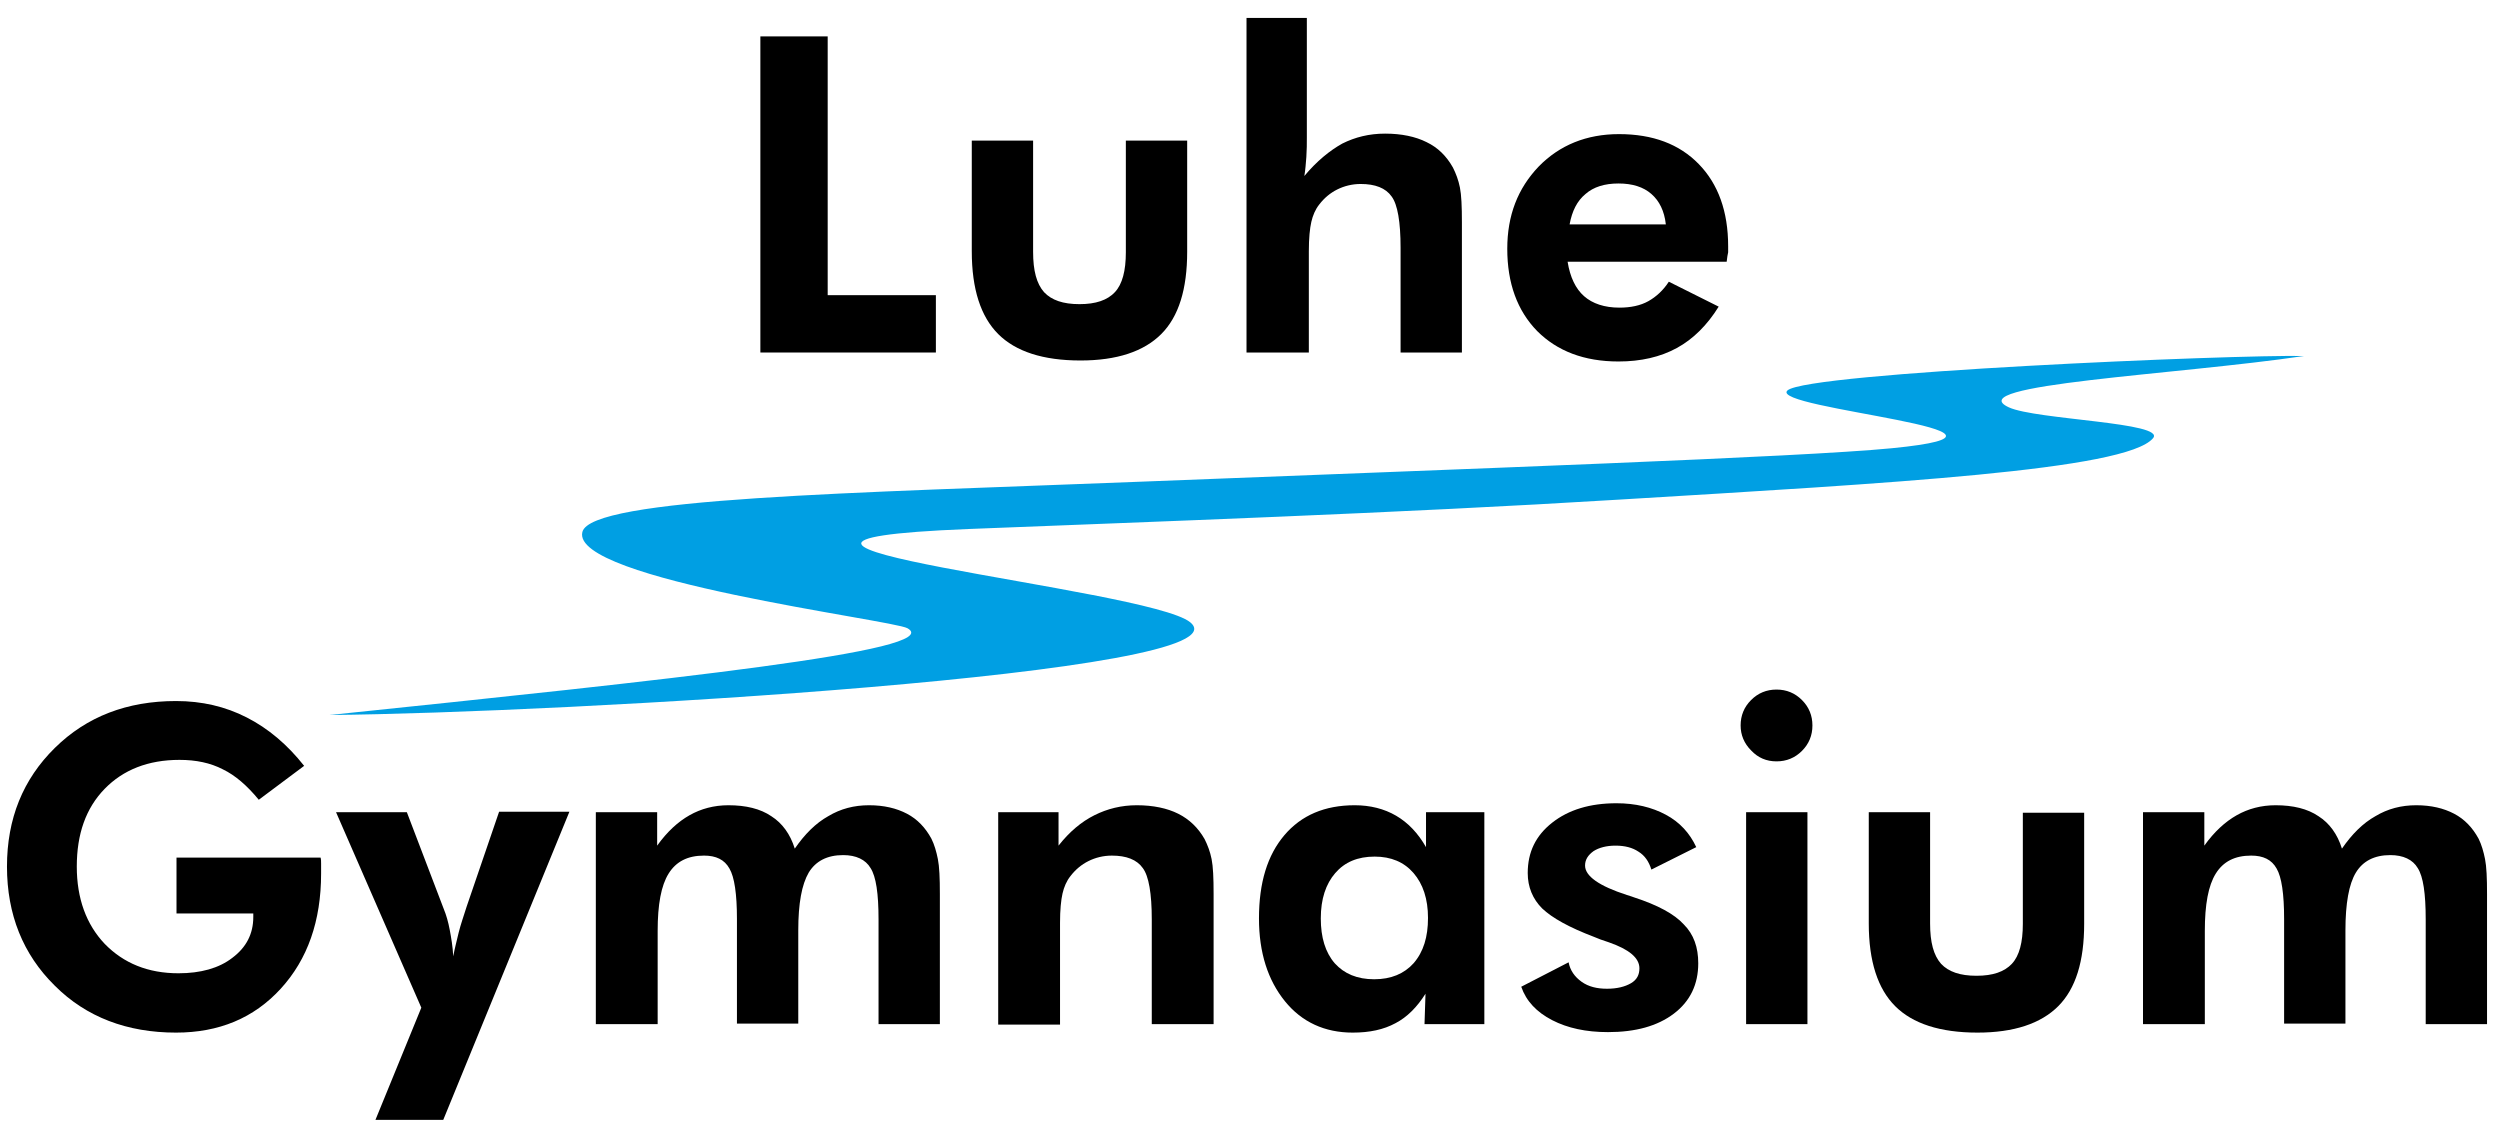 <?xml version="1.0" encoding="utf-8"?>
<!-- Generator: Adobe Illustrator 28.2.0, SVG Export Plug-In . SVG Version: 6.00 Build 0)  -->
<svg version="1.1" id="Ebene_1" xmlns="http://www.w3.org/2000/svg" xmlns:xlink="http://www.w3.org/1999/xlink" x="0px" y="0px"
	 viewBox="0 0 501.4 226.9" style="enable-background:new 0 0 501.4 226.9;" xml:space="preserve">
<style type="text/css">
	.st0{fill:#009FE3;}
</style>
<g>
	<path d="M35.4,172h28.9c0.1,0.4,0.1,0.8,0.1,1.2c0,0.4,0,1.1,0,2c0,9.5-2.7,17.2-8.1,23.1c-5.4,5.9-12.4,8.8-21,8.8
		c-9.8,0-18-3.1-24.3-9.4c-6.4-6.3-9.6-14.3-9.6-23.9c0-9.6,3.2-17.5,9.6-23.8c6.4-6.3,14.5-9.4,24.3-9.4c5.2,0,9.9,1.1,14.2,3.3
		c4.3,2.2,8.1,5.4,11.5,9.7l-9.1,6.8c-2.3-2.8-4.7-4.9-7.2-6.1c-2.5-1.3-5.4-1.9-8.7-1.9c-6.3,0-11.3,2-15,5.8
		c-3.8,3.9-5.6,9.1-5.6,15.6c0,6.4,1.9,11.6,5.6,15.5c3.8,3.9,8.7,5.9,14.8,5.9c4.4,0,8.1-1,10.8-3.1c2.8-2.1,4.2-4.8,4.2-8.2v-0.7
		H35.4V172L35.4,172z"/>
	<path d="M84.5,202.1l-17.1-39.2h14.2l7.4,19.4c0.5,1.2,0.9,2.6,1.2,4.2c0.3,1.6,0.6,3.3,0.7,5.3c0.3-1.6,0.7-3.1,1.1-4.8
		c0.4-1.6,1-3.3,1.6-5.2l6.5-19h14.1l-25.3,61.8H75.3L84.5,202.1L84.5,202.1z"/>
	<path d="M131.8,205.4h-12.3v-42.5h12.3v6.7c2-2.8,4.2-4.8,6.5-6.1c2.3-1.3,4.9-2,7.8-2c3.5,0,6.4,0.7,8.6,2.2
		c2.2,1.4,3.8,3.6,4.7,6.5c2-2.9,4.2-5.1,6.7-6.5c2.5-1.5,5.2-2.2,8.2-2.2c3,0,5.5,0.6,7.6,1.7c2.1,1.1,3.7,2.8,4.9,5
		c0.6,1.2,1,2.6,1.3,4.1c0.3,1.5,0.4,3.8,0.4,7v1.3v24.8h-12.3v-21c0-5.2-0.5-8.6-1.6-10.3c-1-1.7-2.9-2.6-5.5-2.6
		c-3.2,0-5.5,1.2-6.9,3.5c-1.4,2.4-2.1,6.2-2.1,11.6v18.7h-12.3v-21c0-5-0.5-8.4-1.5-10.1c-1-1.8-2.7-2.6-5.1-2.6
		c-3.3,0-5.6,1.2-7.1,3.6c-1.5,2.4-2.2,6.2-2.2,11.5V205.4L131.8,205.4z"/>
	<path d="M200.2,205.4v-42.5h12.1v6.7c2.2-2.8,4.6-4.8,7.2-6.1c2.6-1.3,5.4-2,8.5-2c3.3,0,6.1,0.6,8.3,1.7c2.2,1.1,4,2.8,5.3,5.1
		c0.6,1.2,1.1,2.5,1.4,4c0.3,1.5,0.4,3.8,0.4,7v1.3v24.8H231v-21c0-5.2-0.6-8.7-1.8-10.3c-1.2-1.7-3.3-2.5-6.2-2.5
		c-1.7,0-3.3,0.4-4.7,1.1c-1.4,0.7-2.6,1.7-3.6,3c-0.8,1-1.3,2.2-1.6,3.5c-0.3,1.3-0.5,3.3-0.5,5.9v1.7v18.7H200.2L200.2,205.4z"/>
	<path d="M286.4,184.1c0-3.8-1-6.8-2.9-9c-1.9-2.2-4.5-3.3-7.8-3.3c-3.4,0-6,1.1-7.9,3.3c-1.9,2.2-2.9,5.2-2.9,9.1
		c0,3.8,0.9,6.8,2.8,9c1.9,2.1,4.5,3.2,7.9,3.2c3.4,0,6-1.1,7.9-3.2C285.5,190.9,286.4,187.9,286.4,184.1L286.4,184.1z M297.7,205.4
		h-12l0.2-6.1c-1.7,2.7-3.7,4.7-6,5.9c-2.4,1.3-5.2,1.9-8.6,1.9c-5.6,0-10.2-2.1-13.6-6.3c-3.4-4.2-5.2-9.7-5.2-16.6
		c0-7.2,1.7-12.7,5.1-16.7c3.4-4,8.1-6,14.1-6c3.1,0,5.9,0.7,8.3,2.1c2.4,1.4,4.4,3.5,6,6.3v-7h11.7V205.4L297.7,205.4z"/>
	<path d="M305.1,197.9l9.5-4.9c0.3,1.6,1.2,2.9,2.6,3.9c1.4,1,3.1,1.4,5.1,1.4c2,0,3.6-0.4,4.8-1.1c1.2-0.7,1.7-1.7,1.7-3
		c0-2.1-2.1-3.8-6.1-5.2c-1.3-0.4-2.3-0.8-3-1.1c-5-1.9-8.4-3.8-10.4-5.7c-1.9-1.9-2.9-4.3-2.9-7.1c0-4.2,1.6-7.5,4.9-10.1
		c3.3-2.6,7.6-3.9,12.9-3.9c3.8,0,7.1,0.8,9.9,2.3c2.8,1.5,4.8,3.7,6.1,6.5l-9,4.5c-0.5-1.6-1.3-2.8-2.6-3.6
		c-1.2-0.8-2.7-1.2-4.6-1.2c-1.8,0-3.3,0.4-4.4,1.1c-1.1,0.8-1.7,1.7-1.7,2.9c0,2.1,2.8,4.1,8.4,5.9c0.7,0.2,1.2,0.4,1.5,0.5
		c4.6,1.5,8,3.3,9.9,5.4c2,2,2.9,4.6,2.9,7.8c0,4.2-1.6,7.6-4.9,10.1s-7.7,3.7-13.2,3.7c-4.4,0-8.1-0.8-11.2-2.4
		C308.2,203,306.1,200.8,305.1,197.9L305.1,197.9z"/>
	<path d="M349.1,145.5c0-2,0.7-3.7,2.1-5.1c1.4-1.4,3.1-2.1,5.1-2.1c2,0,3.7,0.7,5.1,2.1c1.4,1.4,2.1,3.1,2.1,5.1
		c0,2-0.7,3.7-2.1,5.1c-1.4,1.4-3.1,2.1-5.1,2.1c-2,0-3.7-0.7-5.1-2.2C349.8,149.1,349.1,147.4,349.1,145.5L349.1,145.5z
		 M350.2,205.4v-42.5h12.3v42.5H350.2L350.2,205.4z"/>
	<path d="M387.1,162.9v22.3c0,3.8,0.7,6.4,2.2,8.1c1.5,1.6,3.8,2.4,7.1,2.4c3.3,0,5.6-0.8,7.1-2.4c1.5-1.6,2.2-4.3,2.2-8v-22.3H418
		v22.3c0,7.5-1.7,13-5.2,16.5c-3.5,3.5-8.9,5.3-16.2,5.3c-7.5,0-13-1.8-16.5-5.3c-3.5-3.5-5.3-9-5.3-16.6v-22.3H387.1L387.1,162.9z"
		/>
	<path d="M442.1,205.4h-12.3v-42.5h12.3v6.7c2-2.8,4.2-4.8,6.5-6.1s4.9-2,7.8-2c3.5,0,6.4,0.7,8.6,2.2c2.2,1.4,3.8,3.6,4.7,6.5
		c2-2.9,4.2-5.1,6.7-6.5c2.5-1.5,5.2-2.2,8.2-2.2c3,0,5.5,0.6,7.6,1.7c2.1,1.1,3.7,2.8,4.9,5c0.6,1.2,1,2.6,1.3,4.1
		c0.3,1.5,0.4,3.8,0.4,7v1.3v24.8h-12.3v-21c0-5.2-0.5-8.6-1.6-10.3c-1-1.7-2.9-2.6-5.5-2.6c-3.2,0-5.5,1.2-6.9,3.5
		s-2.1,6.2-2.1,11.6v18.7h-12.3v-21c0-5-0.5-8.4-1.5-10.1c-1-1.8-2.7-2.6-5.1-2.6c-3.3,0-5.6,1.2-7.1,3.6c-1.5,2.4-2.2,6.2-2.2,11.5
		V205.4L442.1,205.4z"/>
	<polygon points="152.5,70.7 152.5,7.3 166,7.3 166,59.2 187.7,59.2 187.7,70.7 152.5,70.7 	"/>
	<path d="M207.2,28.2v22.3c0,3.8,0.7,6.4,2.2,8.1c1.5,1.6,3.8,2.4,7.1,2.4c3.3,0,5.6-0.8,7.1-2.4c1.5-1.6,2.2-4.3,2.2-8V28.2h12.3
		v22.3c0,7.5-1.7,13-5.2,16.5c-3.5,3.5-8.9,5.3-16.2,5.3c-7.5,0-13-1.8-16.5-5.3c-3.5-3.5-5.3-9-5.3-16.6V28.2H207.2L207.2,28.2z"/>
	<path d="M250,70.7V3.6h12.1v23.9c0,1.3,0,2.6-0.1,4c-0.1,1.3-0.2,2.6-0.4,3.8c2.5-3,5.1-5.1,7.6-6.5c2.6-1.3,5.4-2,8.6-2
		c3.3,0,6.1,0.6,8.3,1.7c2.3,1.1,4,2.8,5.3,5.1c0.6,1.2,1.1,2.5,1.4,4c0.3,1.5,0.4,3.8,0.4,7v1.3v24.8h-12.3v-21
		c0-5.2-0.6-8.7-1.8-10.3c-1.2-1.7-3.3-2.5-6.2-2.5c-1.7,0-3.3,0.4-4.7,1.1c-1.4,0.7-2.6,1.7-3.6,3c-0.8,1-1.3,2.2-1.6,3.5
		c-0.3,1.3-0.5,3.3-0.5,5.9V52v18.7H250L250,70.7z"/>
	<path d="M334.1,45c-0.3-2.7-1.3-4.7-2.9-6.1c-1.6-1.4-3.8-2.1-6.6-2.1c-2.8,0-5,0.7-6.6,2.1c-1.7,1.4-2.7,3.4-3.2,6.1H334.1
		L334.1,45z M346.3,52.5h-31.9c0.5,3.1,1.6,5.4,3.3,6.9c1.7,1.5,4.1,2.3,7.1,2.3c2.2,0,4.2-0.4,5.8-1.3c1.6-0.9,3-2.2,4.1-3.9l10,5
		c-2.3,3.7-5.1,6.5-8.4,8.3c-3.3,1.8-7.2,2.7-11.7,2.7c-6.9,0-12.3-2.1-16.3-6.1c-4-4.1-6-9.6-6-16.5c0-6.7,2.1-12.1,6.3-16.5
		c4.2-4.3,9.6-6.5,16.1-6.5c6.8,0,12.1,2,16,6c3.9,4,5.9,9.5,5.9,16.5c0,0.4,0,0.8,0,1.2C346.5,51,346.4,51.6,346.3,52.5L346.3,52.5
		z"/>
	<path class="st0" d="M66.1,143.4c67.4-7,123.9-12.9,115.9-17.4c-3-1.7-67.6-9.7-65.2-19.3c1.7-6.9,54.1-7.8,112.2-10.1
		c65.8-2.6,132-4.9,150.4-6.7c34.7-3.4-25-7.9-20.9-11.6c4.1-3.6,89.7-7.2,103.6-6.9c-25.6,3.8-69.2,5.7-59.2,10.3
		c5.4,2.5,31.7,3,28.9,6.2c-5.4,6.4-52.5,9-107,12.3c-43.7,2.7-95.3,4.5-130.6,5.9c-64.5,2.6,36.1,11.8,44.5,18.7
		C251.4,135.1,112.2,143,66.1,143.4L66.1,143.4z"/>
</g>
</svg>
